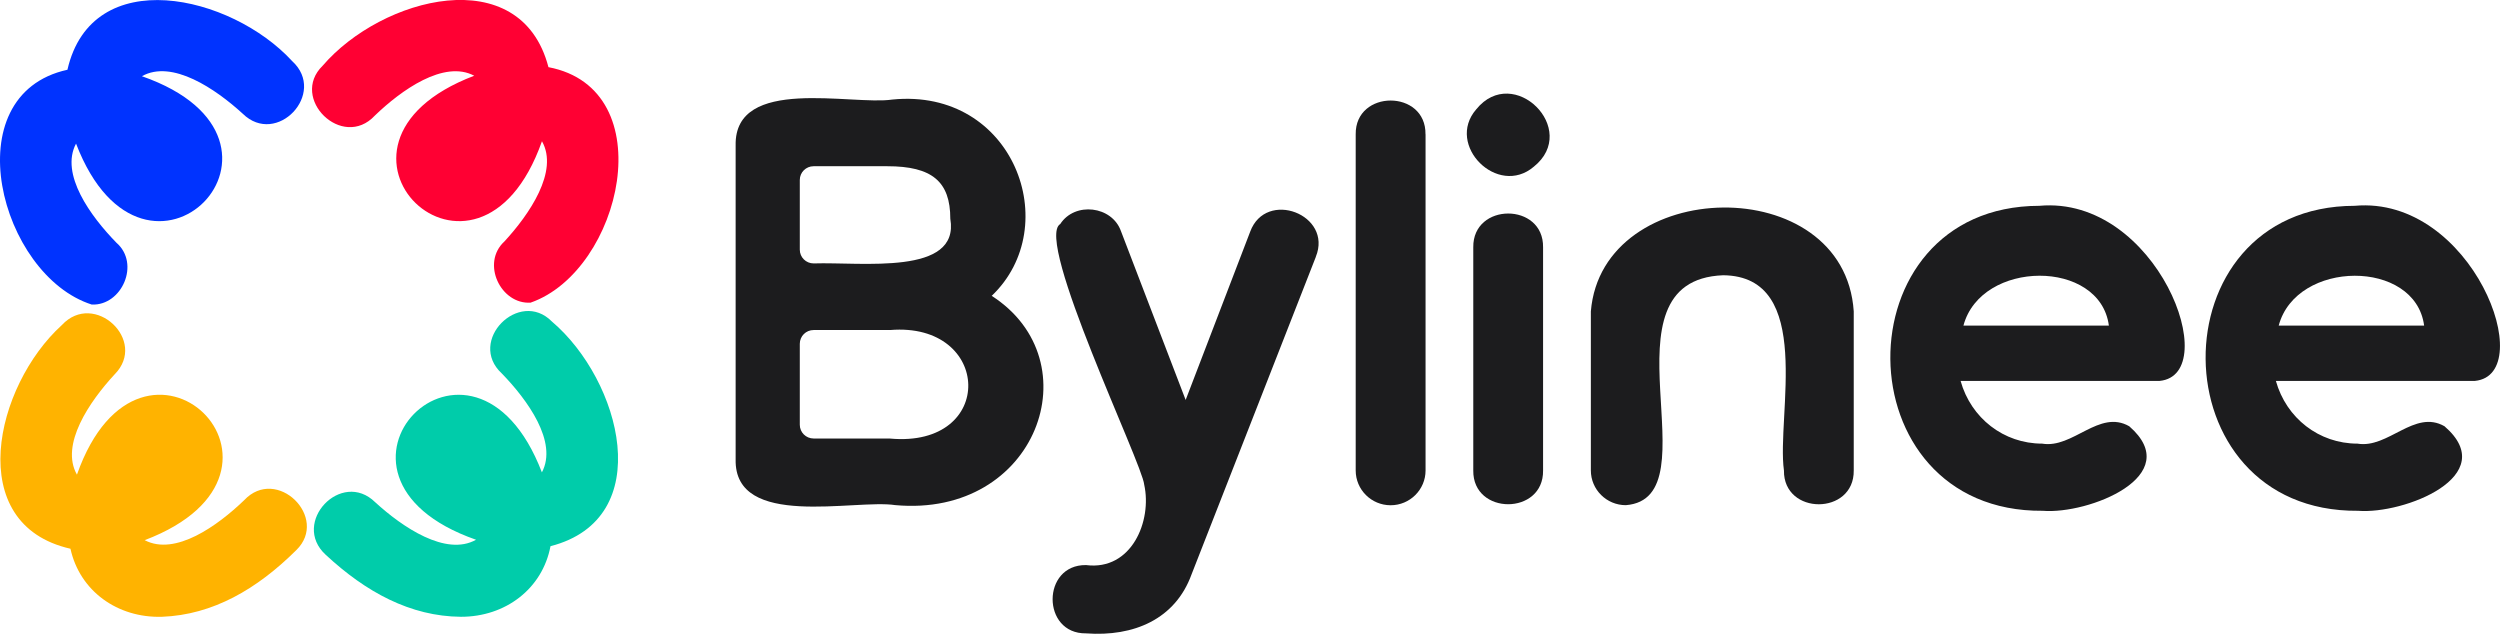 <svg width="161" height="41" viewBox="0 0 161 41" fill="none" xmlns="http://www.w3.org/2000/svg">
<path d="M34.179 19.49C32.246 19.622 30.961 16.945 32.484 15.55C34.09 13.809 35.999 11.027 34.902 9.096C30.743 20.889 18.816 9.333 30.54 4.877C28.587 3.839 25.834 5.809 24.139 7.445C22.046 9.691 18.632 6.326 20.776 4.236C24.58 -0.198 33.531 -2.552 35.32 4.325C42.728 5.739 40.045 17.427 34.183 19.486L34.179 19.49Z" fill="#FF0033"/>
<path d="M5.909 19.614C-0.012 17.722 -3.023 6.112 4.343 4.492C5.92 -2.401 14.883 -0.35 18.82 3.94C21.077 6.007 17.816 9.469 15.629 7.32C13.879 5.72 11.079 3.816 9.138 4.908C20.991 9.046 9.373 20.912 4.897 9.248C3.854 11.214 5.838 13.93 7.494 15.628C9.052 16.98 7.846 19.696 5.912 19.614H5.909Z" fill="#0033FF"/>
<path d="M10.434 39.721C7.564 39.807 5.135 38.059 4.538 35.339C-2.39 33.769 -0.332 24.852 3.983 20.935C6.061 18.689 9.54 21.934 7.381 24.11C5.772 25.85 3.858 28.636 4.955 30.567C9.115 18.775 21.041 30.334 9.318 34.787C11.286 35.824 14.012 33.858 15.718 32.219C17.816 29.973 21.225 33.338 19.081 35.428C16.558 37.934 13.711 39.597 10.434 39.721Z" fill="#FFB300"/>
<path d="M29.68 39.721C26.427 39.694 23.557 38.128 20.975 35.727C18.718 33.66 21.983 30.198 24.166 32.347C25.915 33.948 28.715 35.852 30.657 34.76C18.804 30.622 30.422 18.755 34.898 30.42C35.94 28.461 33.964 25.745 32.316 24.051C30.059 21.969 33.441 18.573 35.542 20.706C39.998 24.49 42.365 33.396 35.452 35.175C34.933 37.915 32.554 39.725 29.684 39.721H29.68Z" fill="#00CCAA"/>
<path d="M63.863 19.055C68.581 14.571 65.273 5.634 57.466 6.411C54.873 6.804 47.293 4.857 47.375 9.356V29.584C47.277 34.107 55.057 32.129 57.65 32.529C66.792 33.361 70.401 23.243 63.863 19.051V19.055ZM57.322 28.24H52.397C51.905 28.24 51.507 27.843 51.507 27.358V22.14C51.507 21.65 51.905 21.254 52.397 21.254H57.322C63.891 20.71 64.18 28.865 57.322 28.244V28.24ZM51.507 11.587C51.507 11.101 51.905 10.705 52.397 10.705H57.142C60.024 10.705 61.2 11.688 61.2 14.089C61.828 17.772 55.49 16.863 52.397 16.964C51.905 16.964 51.507 16.568 51.507 16.082V11.591V11.587Z" fill="#1C1C1E"/>
<path d="M84.741 16.54L76.739 36.982C75.692 39.876 73.021 41.015 69.94 40.789C67.07 40.825 67.073 36.356 69.94 36.391C72.877 36.768 74.208 33.543 73.685 31.204C73.576 29.879 66.601 15.421 68.28 14.427C69.221 12.973 71.619 13.257 72.193 14.893L76.356 25.757L80.512 14.92C81.527 12.169 85.85 13.82 84.737 16.54H84.741Z" fill="#1C1C1E"/>
<path d="M91.806 8.65V30.3C91.806 31.532 90.798 32.538 89.556 32.538C88.314 32.538 87.307 31.535 87.307 30.3V8.65C87.268 5.755 91.841 5.744 91.802 8.65H91.806Z" fill="#1C1C1E"/>
<path d="M98.776 10.736C96.453 12.717 93.075 9.345 95.066 7.045C97.468 4.068 101.768 8.342 98.776 10.736Z" fill="#1C1C1E"/>
<path d="M99.374 15.926V30.299C99.417 33.193 94.84 33.201 94.879 30.299V15.926C94.84 13.028 99.417 13.024 99.374 15.926Z" fill="#1C1C1E"/>
<path d="M119.381 20.057V30.299C119.416 33.198 114.847 33.202 114.886 30.299C114.394 26.791 116.889 17.784 110.973 17.726C102.713 18.048 110.5 32.083 104.701 32.533C103.463 32.533 102.451 31.531 102.451 30.295V20.053C103.17 11.315 118.779 10.957 119.381 20.053V20.057Z" fill="#1C1C1E"/>
<path d="M131.335 13.254C118.432 13.277 118.573 33 131.554 32.895C134.502 33.136 140.794 30.645 137.123 27.451C135.186 26.34 133.499 28.905 131.515 28.57C129.039 28.57 126.93 26.927 126.262 24.53H139.087C143.231 24.11 138.911 12.574 131.335 13.254ZM126.446 20.967C127.578 16.712 135.244 16.662 135.811 20.967H126.446Z" fill="#1C1C1E"/>
<path d="M151.639 13.254C138.736 13.277 138.876 33 151.857 32.895C154.818 33.132 161.125 30.649 157.426 27.451C155.493 26.34 153.802 28.905 151.822 28.57C149.342 28.57 147.237 26.927 146.566 24.53H159.391C163.534 24.11 159.215 12.574 151.639 13.254ZM146.749 20.967C147.878 16.716 155.544 16.662 156.114 20.967H146.749Z" fill="#1C1C1E"/>
</svg>
